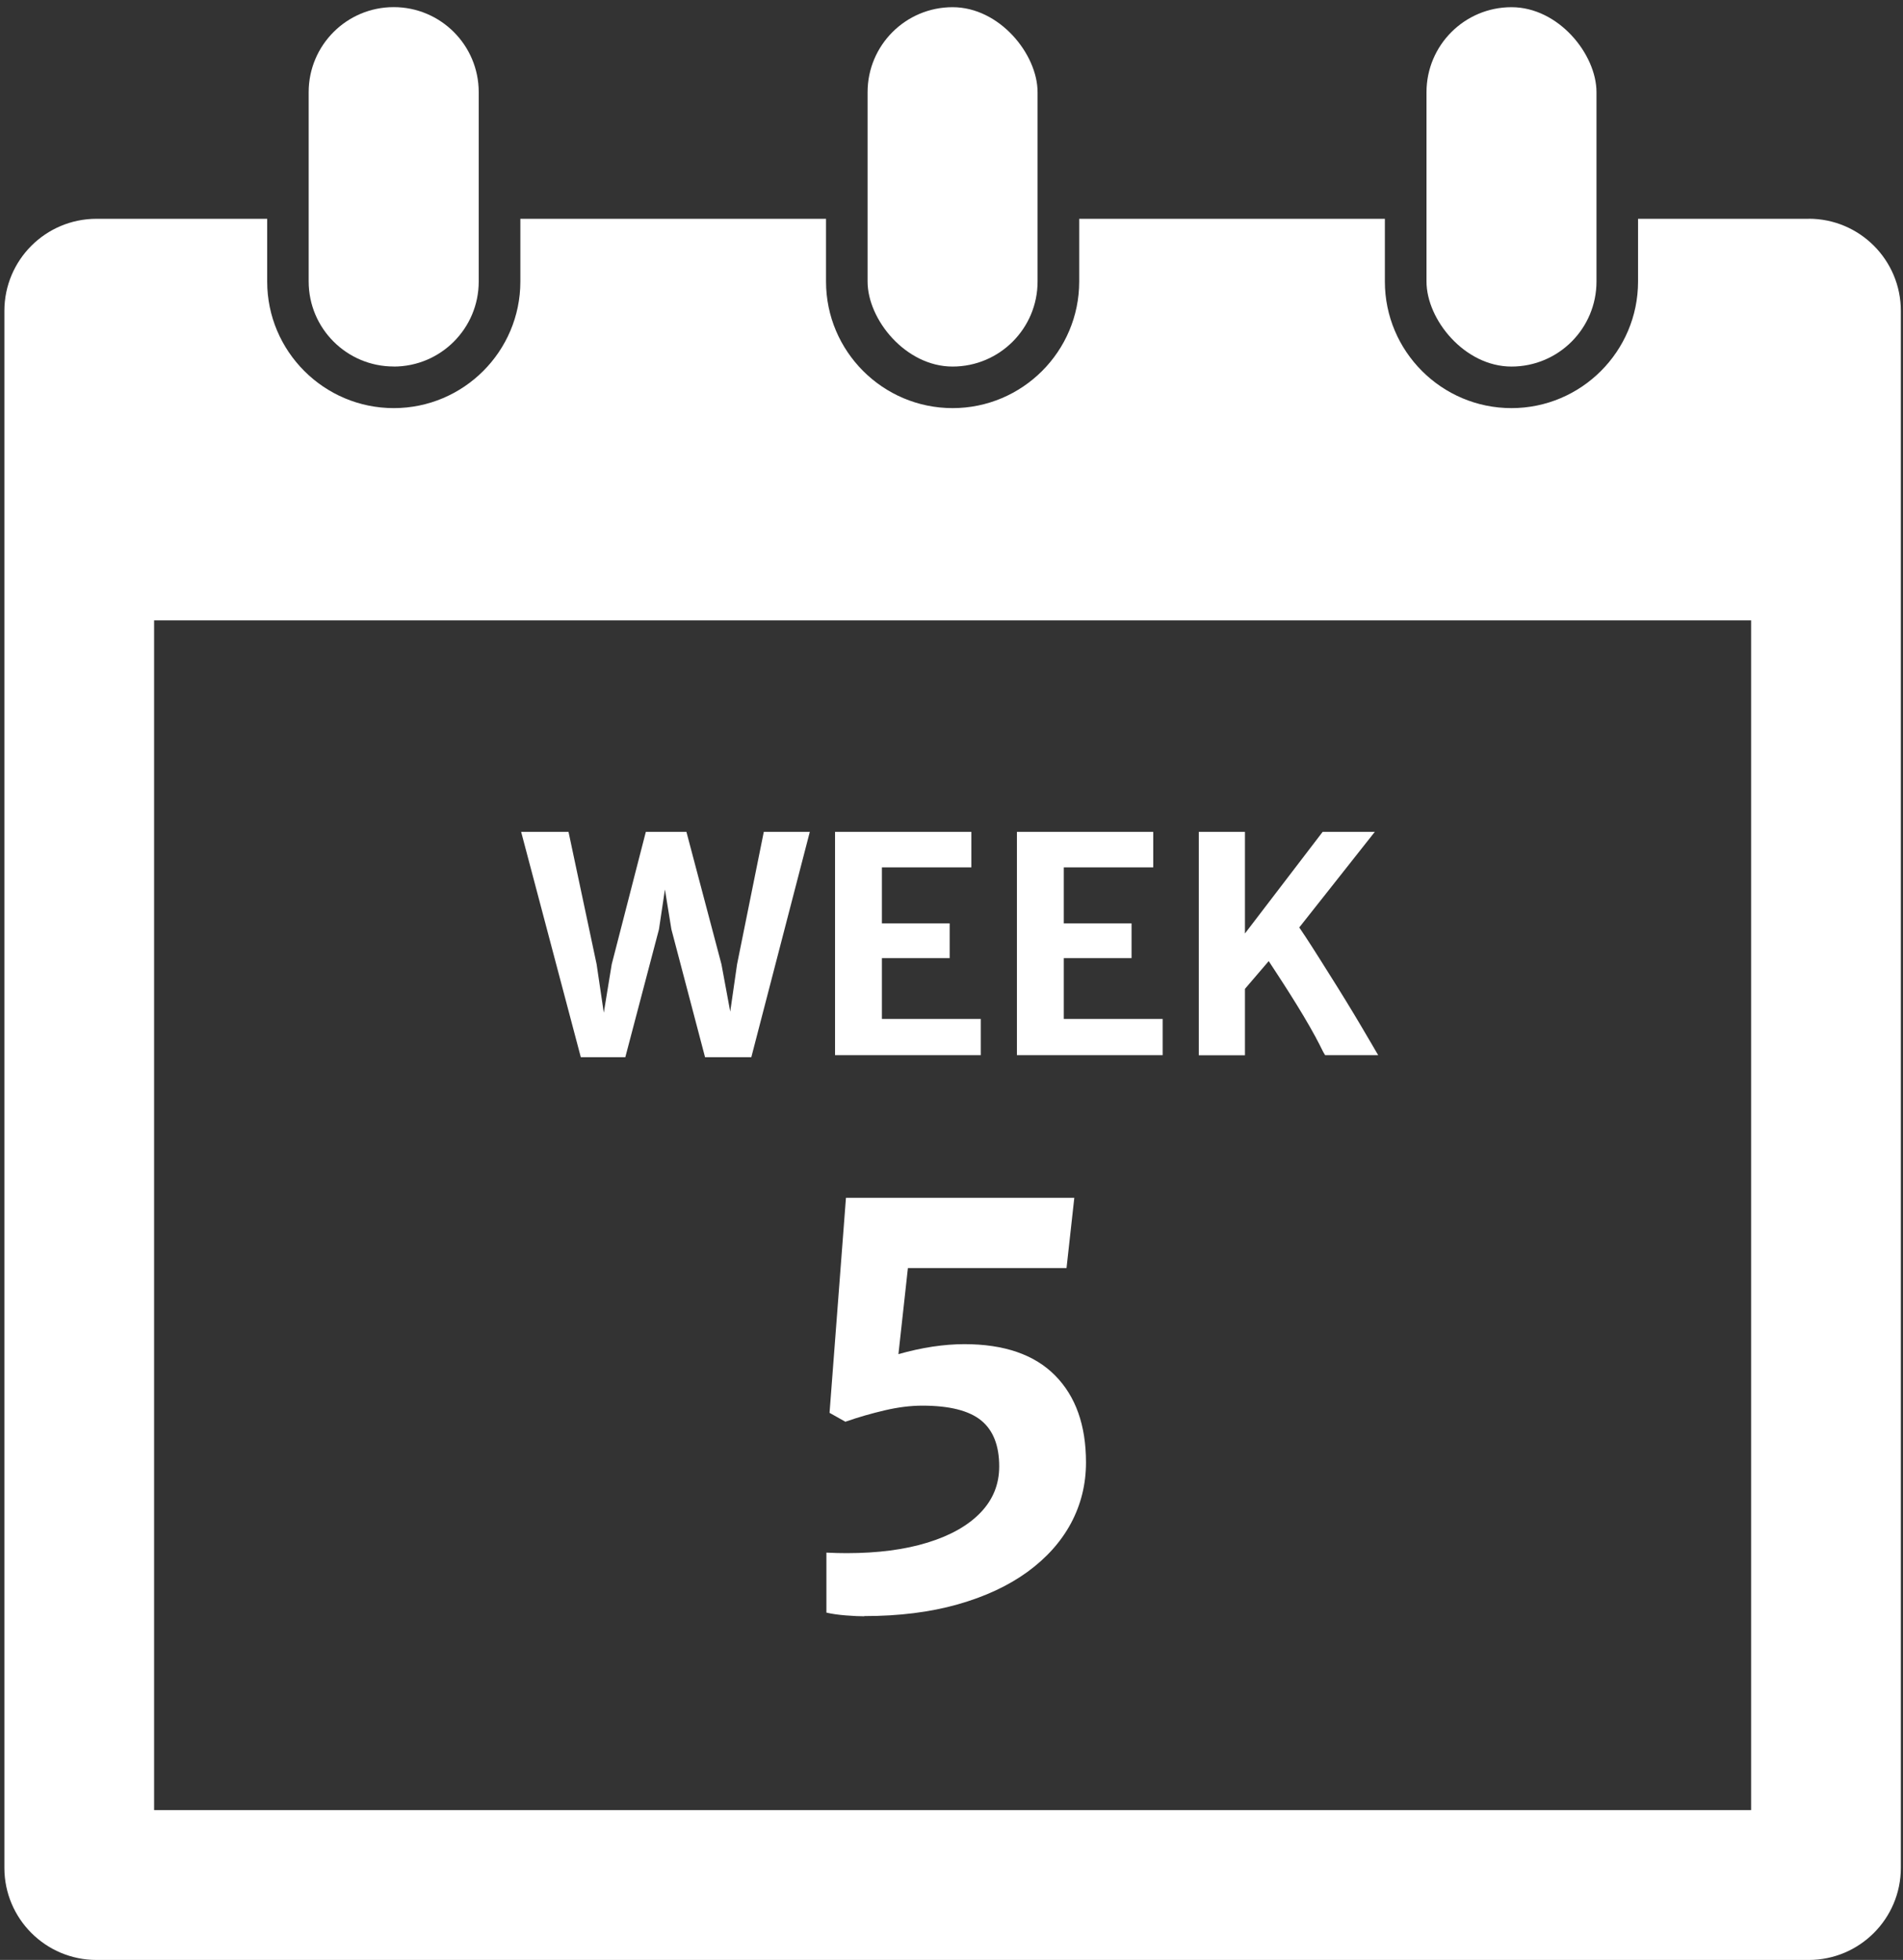 <svg xmlns="http://www.w3.org/2000/svg" id="Week-5" viewBox="0 0 291.18 299.9"><rect x="0" y="0" width="291.18" height="299.9" fill="#333333" stroke="none"/><rect x="218.27" y="1.1" width="26.01" height="54.99" rx="13.01" ry="13.01" fill="#fff"></rect><rect x="132.75" y="1.1" width="26.01" height="54.99" rx="13.01" ry="13.01" fill="#fff"></rect><path d="M60.24,56.08h0c-7.18,0-13.01-5.82-13.01-13.01V14.1c0-7.18,5.82-13.01,13.01-13.01h0c7.18,0,13.01,5.82,13.01,13.01v28.98c0,7.18-5.82,13.01-13.01,13.01Z" fill="#fff"></path><path d="M276.75,33.48h-26.11v9.6c0,10.68-8.69,19.37-19.37,19.37s-19.37-8.69-19.37-19.37v-9.6h-46.77v9.6c0,10.68-8.69,19.37-19.37,19.37s-19.37-8.69-19.37-19.37v-9.6h-46.77v9.6c0,10.68-8.69,19.37-19.37,19.37s-19.37-8.69-19.37-19.37v-9.6H14.77c-7.79,0-14.1,6.31-14.1,14.1v238.23c0,7.78,6.31,14.1,14.1,14.1h261.98c7.78,0,14.1-6.31,14.1-14.1V47.57c0-7.79-6.31-14.1-14.1-14.1ZM267.94,94.93v182.05H23.58V94.93h244.36Z" fill="#fff"></path><path d="M88.87,161.77l-9.13-34.48h7.25l4.3,20.26,1.5,10.14h-.85l1.66-10.14,5.22-20.26h6.21l5.36,20.26,1.89,10.19h-.97l1.47-10.19,4.09-20.26h7.04l-8.95,34.48h-7.08l-5.15-19.57-2.02-12.44h1.98l-1.86,12.44-5.15,19.57h-6.79Z" fill="#fff"></path><path d="M127.77,161.47v-34.18h20.86v5.43h-13.69v8.58h10.37v5.31h-10.37v9.31h15.13v5.54h-22.31Z" fill="#fff"></path><path d="M155.6,161.47v-34.18h20.86v5.43h-13.69v8.58h10.37v5.31h-10.37v9.31h15.13v5.54h-22.31Z" fill="#fff"></path><path d="M183.43,161.47v-34.18h7.06v15.55l11.89-15.55h7.98l-13.18,16.68-1.43,1.2-6.3,7.36,1.04-4.78v13.73h-7.06ZM201.37,158.82c-.6-1.1-1.23-2.22-1.91-3.35-.67-1.13-1.36-2.24-2.06-3.35-.7-1.1-1.38-2.17-2.06-3.2-.67-1.03-1.31-2-1.91-2.92l2.55-2.44,2.21-2.51c.38.52.91,1.29,1.58,2.31s1.42,2.19,2.25,3.51c.84,1.32,1.7,2.69,2.59,4.12.89,1.43,1.75,2.83,2.58,4.21.83,1.38,1.57,2.64,2.23,3.77.17.28.33.55.49.83l.48.83c.16.28.33.55.49.83h-8.12c-.2-.31-.39-.65-.56-1.02-.18-.38-.46-.92-.84-1.62Z" fill="#fff"></path><path d="M132.23,247.32c-.71,0-1.64-.04-2.78-.13s-2.15-.23-3-.43v-9.18c.54.03,1.07.05,1.59.06.52.01,1.03.02,1.51.02,4.76,0,8.89-.54,12.39-1.62,3.5-1.08,6.2-2.61,8.1-4.59,1.9-1.98,2.85-4.33,2.85-7.06,0-3.2-.93-5.55-2.78-7.05-1.86-1.5-4.85-2.25-8.99-2.25-1.79,0-3.71.24-5.76.72-2.05.48-4.06,1.06-6.01,1.74l-2.42-1.36,2.51-32.9h34.94l-1.19,10.75h-24.27l-1.45,13.17c1.79-.51,3.53-.89,5.23-1.15,1.7-.25,3.32-.38,4.85-.38,6.09,0,10.72,1.59,13.88,4.78,3.16,3.19,4.74,7.63,4.74,13.32,0,3.34-.77,6.44-2.29,9.29-1.53,2.85-3.75,5.33-6.67,7.46-2.92,2.12-6.47,3.78-10.67,4.97s-8.95,1.79-14.28,1.79Z" fill="#fff"></path></svg>